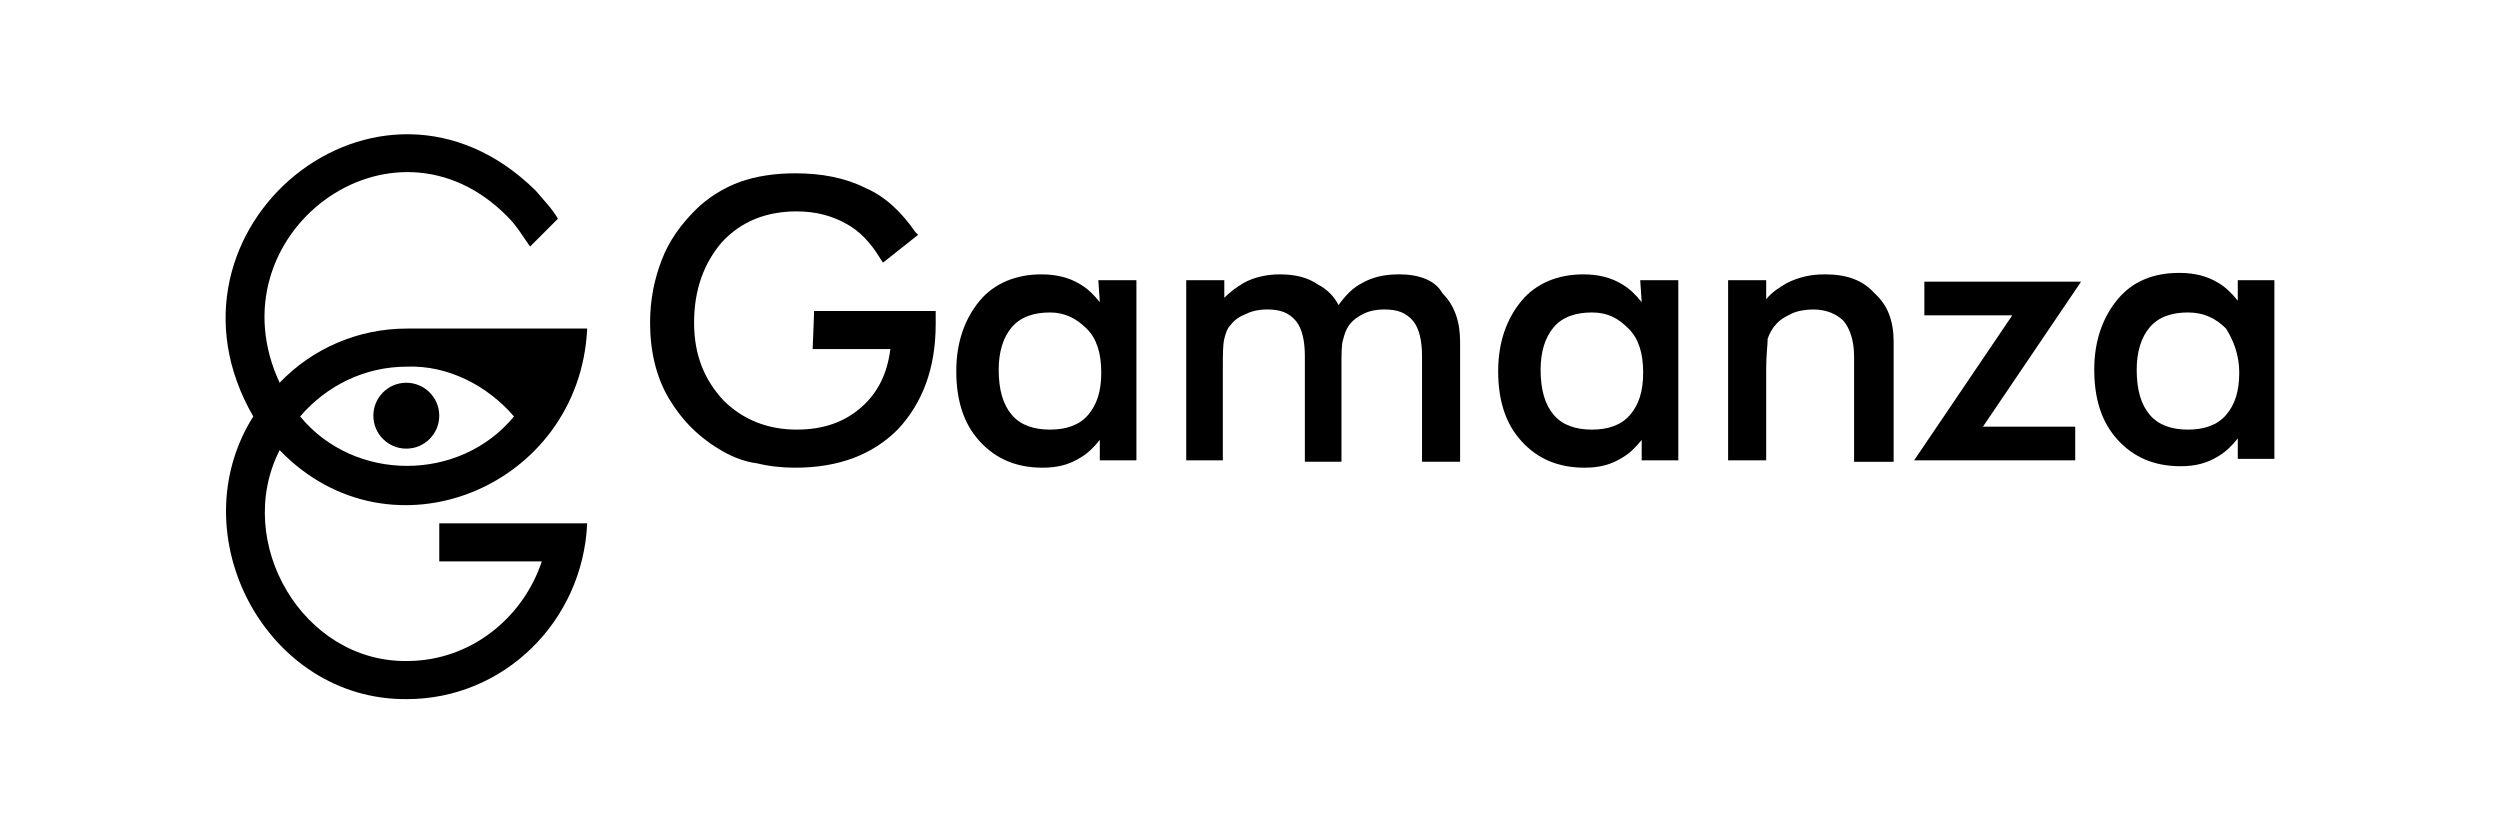 <?xml version="1.0" encoding="UTF-8"?>
<svg id="Layer_1" xmlns="http://www.w3.org/2000/svg" width="90" height="30" version="1.1" viewBox="0 0 90 30">
  <!-- Generator: Adobe Illustrator 29.1.0, SVG Export Plug-In . SVG Version: 2.1.0 Build 142)  -->
  <defs>
    <style>
      .st0 {
        fill: none;
      }
    </style>
  </defs>
  <rect class="st0" width="90" height="30"/>
  <g>
    <path d="M14.627,13.779h-0c-.655,0-1.186.531-1.186,1.186v0c0,.655.531,1.186,1.186,1.186h0c.655,0,1.186-.531,1.186-1.186v-0c0-.655-.531-1.186-1.186-1.186Z"/>
    <path d="M15.814,20.211h3.691c-.685,2.056-2.584,3.585-4.851,3.585-3.744.053-6.274-4.271-4.587-7.592,4.007,4.165,10.809,1.318,11.072-4.376h-6.485c-1.793,0-3.427.738-4.587,1.951-2.478-5.325,4.06-10.229,8.225-5.958.316.316.527.685.791,1.055l1.002-1.002c-.211-.369-.527-.685-.791-1.002h0c-5.642-5.589-14.078,1.371-10.176,8.12-2.689,4.271.475,10.229,5.536,10.176,3.48,0,6.327-2.794,6.485-6.327h-5.325v1.371h0ZM14.654,13.199c1.476-.053,2.9.685,3.849,1.793-1.951,2.373-5.747,2.373-7.698,0,.949-1.107,2.32-1.793,3.849-1.793"/>
    <path d="M29.259,12.566h2.794c-.105.844-.422,1.529-1.002,2.056-.633.58-1.424.844-2.373.844-1.055,0-1.951-.369-2.636-1.055-.685-.738-1.055-1.634-1.055-2.794,0-1.213.369-2.162,1.002-2.9.685-.738,1.582-1.107,2.689-1.107.685,0,1.265.158,1.74.422.527.264.949.738,1.265,1.265l.105.158,1.265-1.002-.105-.105c-.475-.685-1.055-1.265-1.793-1.582-.738-.369-1.582-.527-2.531-.527-.738,0-1.424.105-2.004.316-.58.211-1.16.58-1.582,1.002-.527.527-.949,1.107-1.213,1.793s-.422,1.424-.422,2.267c0,1.002.211,1.951.685,2.742s1.107,1.424,1.951,1.898c.369.211.791.369,1.213.422.422.105.896.158,1.371.158,1.582,0,2.794-.475,3.691-1.371.896-.949,1.371-2.214,1.371-3.796v-.475h-4.376l-.053,1.371h0Z"/>
    <path d="M39.593,10.879c-.211-.264-.422-.475-.685-.633-.422-.264-.896-.369-1.424-.369-.896,0-1.687.316-2.214.949s-.844,1.476-.844,2.531.264,1.898.844,2.531c.58.633,1.318.949,2.267.949.527,0,.949-.105,1.371-.369.264-.158.475-.369.685-.633v.738h1.318v-6.485h-1.371l.053.791h0ZM39.118,11.828c.369.369.527.896.527,1.582s-.158,1.16-.475,1.529c-.316.369-.791.527-1.371.527s-1.055-.158-1.371-.527-.475-.896-.475-1.634c0-.633.158-1.16.475-1.529.316-.369.791-.527,1.371-.527.527 0.0.949.211,1.318.58"/>
    <path d="M50.349,9.877c-.527,0-.949.105-1.318.316-.316.158-.58.422-.844.791-.158-.316-.422-.58-.738-.738-.369-.264-.844-.369-1.371-.369-.475,0-.949.105-1.318.316-.264.158-.475.316-.685.527v-.633h-1.371v6.485h1.318v-3.322c0-.475,0-.844.053-1.055s.105-.369.211-.475c.158-.211.316-.316.58-.422.211-.105.475-.158.738-.158.475,0,.791.105,1.055.422.211.264.316.685.316,1.265v3.796h1.318v-3.374c0-.475,0-.844.053-1.002.053-.211.105-.369.211-.527.158-.211.316-.316.527-.422s.475-.158.738-.158c.475,0,.791.105,1.055.422.211.264.316.685.316,1.265v3.796h1.371v-4.323c0-.738-.211-1.318-.633-1.74-.264-.475-.844-.685-1.582-.685"/>
    <path d="M59.101,10.879c-.211-.264-.422-.475-.685-.633-.422-.264-.896-.369-1.424-.369-.896,0-1.687.316-2.214.949s-.844,1.476-.844,2.531.264,1.898.844,2.531c.58.633,1.318.949,2.267.949.527,0,.949-.105,1.371-.369.264-.158.475-.369.685-.633v.738h1.318v-6.485h-1.371l.053.791h0ZM58.627,11.828c.369.369.527.896.527,1.582s-.158,1.16-.475,1.529c-.316.369-.791.527-1.371.527s-1.055-.158-1.371-.527-.475-.896-.475-1.634c0-.633.158-1.16.475-1.529s.791-.527,1.371-.527.949.211,1.318.58"/>
    <path d="M65.692,9.877c-.527,0-.949.105-1.371.316-.264.158-.527.316-.738.58v-.685h-1.371v6.485h1.371v-3.322c0-.475.053-.844.053-1.055.053-.158.158-.369.264-.475.158-.211.369-.316.58-.422s.527-.158.791-.158c.475,0,.844.158,1.107.422.211.264.369.685.369,1.265v3.796h1.424v-4.323c0-.738-.211-1.318-.685-1.74-.422-.475-1.002-.685-1.793-.685Z"/>
    <path d="M69.277,10.088v1.265h3.164l-3.533,5.22h5.8v-1.213h-3.322l3.533-5.22h-5.642v-.053Z"/>
    <path d="M80.56,10.088v.738c-.211-.264-.422-.475-.685-.633-.422-.264-.896-.369-1.424-.369-.949,0-1.687.316-2.214.949s-.844,1.476-.844,2.531.264,1.898.844,2.531c.58.633,1.318.949,2.267.949.527,0,.949-.105,1.371-.369.264-.158.475-.369.685-.633v.738h1.318v-6.433h-1.318ZM80.613,13.41c0,.685-.158,1.16-.475,1.529-.316.369-.791.527-1.371.527s-1.055-.158-1.371-.527-.475-.896-.475-1.634c0-.633.158-1.16.475-1.529.316-.369.791-.527,1.371-.527s1.002.211,1.371.58c.264.422.475.949.475,1.582"/>
  </g>
</svg>